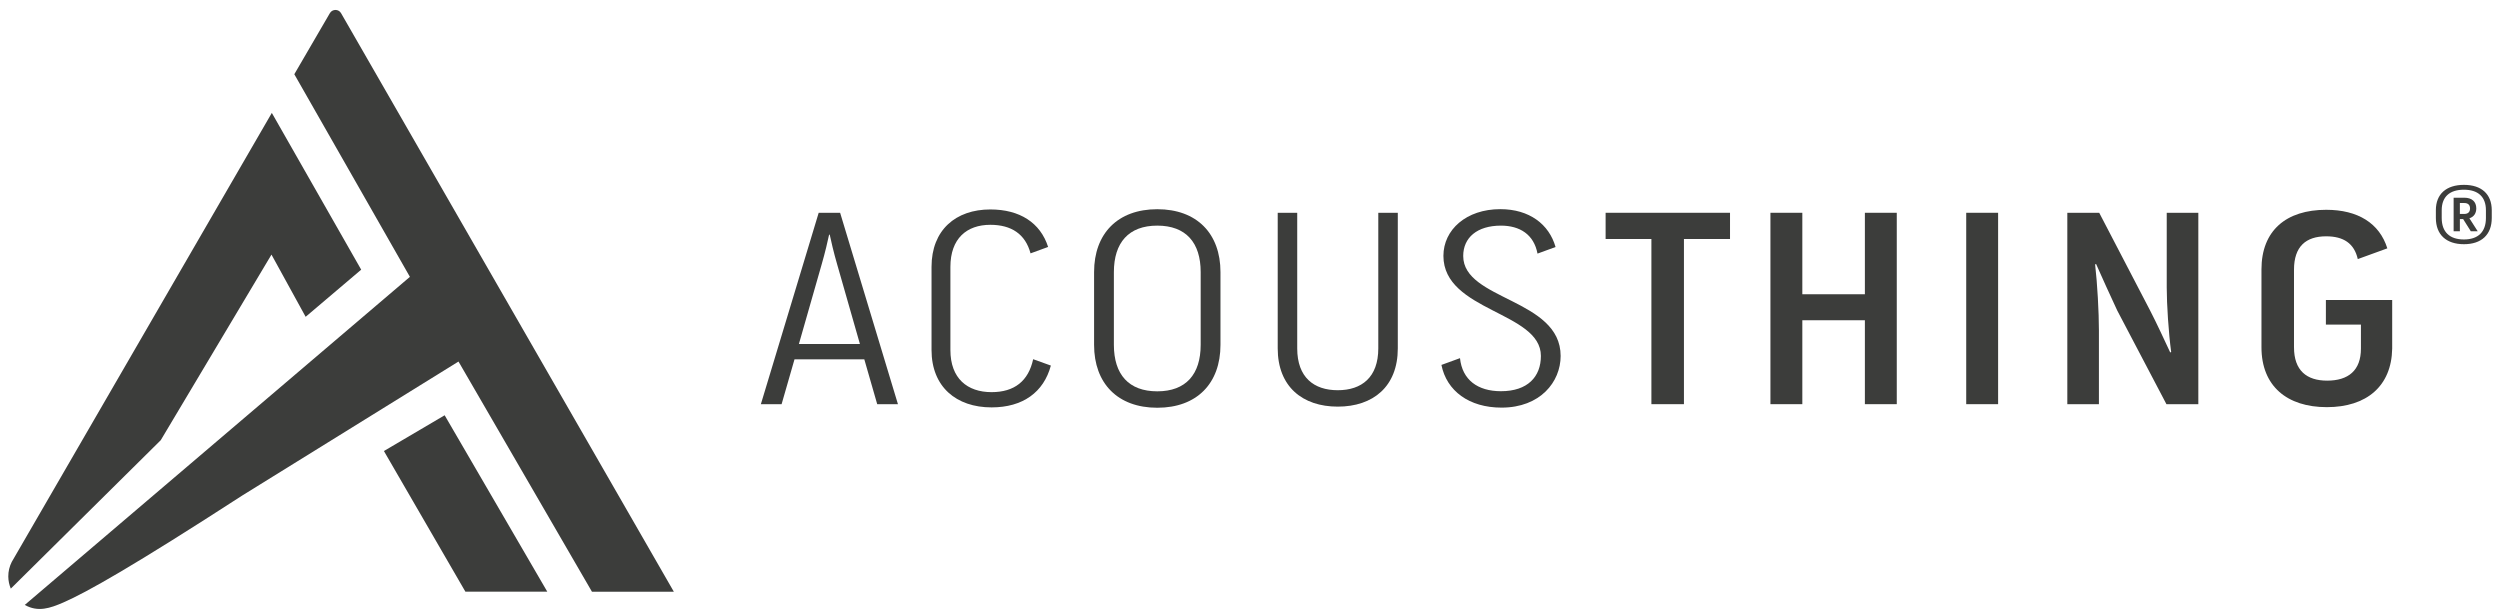 <?xml version="1.0" encoding="UTF-8"?>
<!-- Generator: Adobe Illustrator 27.2.0, SVG Export Plug-In . SVG Version: 6.00 Build 0)  -->
<svg xmlns="http://www.w3.org/2000/svg" xmlns:xlink="http://www.w3.org/1999/xlink" version="1.1" x="0px" y="0px" viewBox="0 0 428.03 105.39" style="enable-background:new 0 0 428.03 105.39;" xml:space="preserve">
<style type="text/css">
	.st0{fill:#3C3D3B;}
	.st1{display:none;}
	.st2{display:inline;}
</style>
<g id="Logo">
	<g>
		<g>
			<path class="st0" d="M140.17,36.43l-9.9,32.77h3.55l2.21-7.68h11.95l2.21,7.68h3.55l-9.9-32.77H140.17z M136.78,58.9l3.88-13.57     c0.59-2.01,1.13-4.35,1.29-5.15h0.11c0.16,0.8,0.7,3.14,1.29,5.15l3.88,13.57H136.78z"></path>
			<path class="st0" d="M235.98,59.65c0,4.96-2.85,7.16-6.94,7.16s-6.94-2.2-6.94-7.16V36.43h-3.34v23.22     c0,6.55,4.25,9.97,10.28,9.97c6.03,0,10.28-3.42,10.28-9.97V36.43h-3.34V59.65z"></path>
			<path class="st0" d="M198.14,35.82c-6.78,0-10.82,4.17-10.82,10.77v12.45c0,6.6,4.04,10.77,10.82,10.77     c6.78,0,10.82-4.17,10.82-10.77V46.59C208.96,39.99,204.92,35.82,198.14,35.82z M205.57,59.04c0,5.06-2.53,7.96-7.43,7.96     c-4.9,0-7.43-2.9-7.43-7.96V46.59c0-5.05,2.53-7.96,7.43-7.96c4.9,0,7.43,2.9,7.43,7.96V59.04z"></path>
			<path class="st0" d="M176.89,61.5c-0.81,3.74-3.21,5.64-7.12,5.64c-4.15,0-7.05-2.34-7.05-7.21V45.7c0-4.87,2.8-7.21,6.84-7.21     c3.6,0,6,1.59,6.88,4.89l3.01-1.1c-1.33-4.16-4.87-6.42-9.89-6.42c-5.92,0-10.07,3.51-10.07,9.83v14.23     c0,6.32,4.25,9.83,10.28,9.83c5.35,0,8.92-2.59,10.15-7.16L176.89,61.5z"></path>
			<path class="st0" d="M250.52,43.83c0-3.14,2.37-5.2,6.46-5.2c3.23,0,5.64,1.51,6.26,4.79l3.09-1.13     c-1.11-3.89-4.48-6.48-9.46-6.48c-5.81,0-9.74,3.51-9.74,8c0,9.5,16.69,9.55,16.69,17.13c0,3.56-2.26,6.04-6.84,6.04     c-4,0-6.63-1.96-7.01-5.66l-3.18,1.16c0.89,4.45,4.74,7.31,10.29,7.31c6.62,0,10.12-4.4,10.12-8.85     C267.2,51.13,250.52,51.41,250.52,43.83z"></path>
			<polygon class="st0" points="274.9,40.92 282.74,40.92 282.74,69.2 288.31,69.2 288.31,40.92 296.2,40.92 296.2,36.43      274.9,36.43    "></polygon>
			<path class="st0" d="M421.86,31.65c-3.02,0-4.81,1.57-4.81,4.33v1.34c0,2.87,1.79,4.49,4.81,4.49c2.99,0,4.76-1.62,4.76-4.49     v-1.34C426.61,33.22,424.85,31.65,421.86,31.65z M425.62,37.32c0,2.41-1.36,3.68-3.77,3.68c-2.43,0-3.8-1.27-3.8-3.68V36     c0-2.31,1.36-3.52,3.8-3.52c2.41,0,3.77,1.2,3.77,3.52V37.32z"></path>
			<path class="st0" d="M398.22,55.57h6v4.12c0,3.74-2.16,5.48-5.78,5.48c-3.51,0-5.68-1.73-5.68-5.71V46.17     c0-3.98,2.05-5.71,5.51-5.71c2.95,0,4.8,1.2,5.41,3.9l5.06-1.84c-1.35-4.3-5.04-6.6-10.47-6.6c-6.86,0-11.08,3.56-11.08,10.2     v13.34c0,6.65,4.38,10.25,11.19,10.25c6.81,0,11.08-3.6,11.19-10.02v-8.33h-11.35V55.57z"></path>
			<path class="st0" d="M423.97,35.68c0-1.16-0.75-1.83-2.06-1.83h-1.82v5.74h1.07v-2.08h0.56l1.31,2.08h1.18l-1.42-2.22     C423.54,37.14,423.97,36.53,423.97,35.68z M421.91,36.63h-0.75v-1.87h0.75c0.64,0,0.99,0.32,0.99,0.93     C422.9,36.3,422.55,36.63,421.91,36.63z"></path>
			<path class="st0" d="M370.97,49.21c0,2.9,0.32,7.82,0.76,11.05l-0.16,0.09c-0.92-1.97-2.32-5.01-3.46-7.21l-8.7-16.71h-5.46V69.2     h5.41V56.56c0-3.09-0.27-8-0.65-11.28l0.16-0.09c0.92,2.11,2.49,5.52,3.62,7.96l8.43,16.05h5.46V36.43h-5.41V49.21z"></path>
			<polygon class="st0" points="319.29,50.38 308.58,50.38 308.58,36.43 303.12,36.43 303.12,69.2 308.58,69.2 308.58,54.83      319.29,54.83 319.29,69.2 324.75,69.2 324.75,36.43 319.29,36.43    "></polygon>
			<rect x="336.64" y="36.43" class="st0" width="5.46" height="32.77"></rect>
		</g>
		<path class="st0" d="M76.13,71.1l17.57,30.2H79.68L65.73,77.22L76.13,71.1z M56.48,2.25l-6.09,10.46L70.18,47.4L4.24,103.57    c2.27,1.28,4.32,0.57,6.61-0.42c3.98-1.73,12-6.25,30.64-18.32L78.5,61.9l22.85,39.41h14.02L58.39,2.25    C57.97,1.52,56.91,1.52,56.48,2.25z M46.48,43.59l5.85,10.65l9.51-8.07l-15.3-26.84L2.01,96.21c-0.38,0.76-0.6,1.61-0.59,2.51    c0.01,0.73,0.16,1.43,0.43,2.06l25.67-25.41L46.48,43.59z"></path>
	</g>
</g>
<g id="HL3" class="st1">
	<g class="st2">
	</g>
	<g class="st2">
	</g>
	<g class="st2">
	</g>
</g>
</svg>
